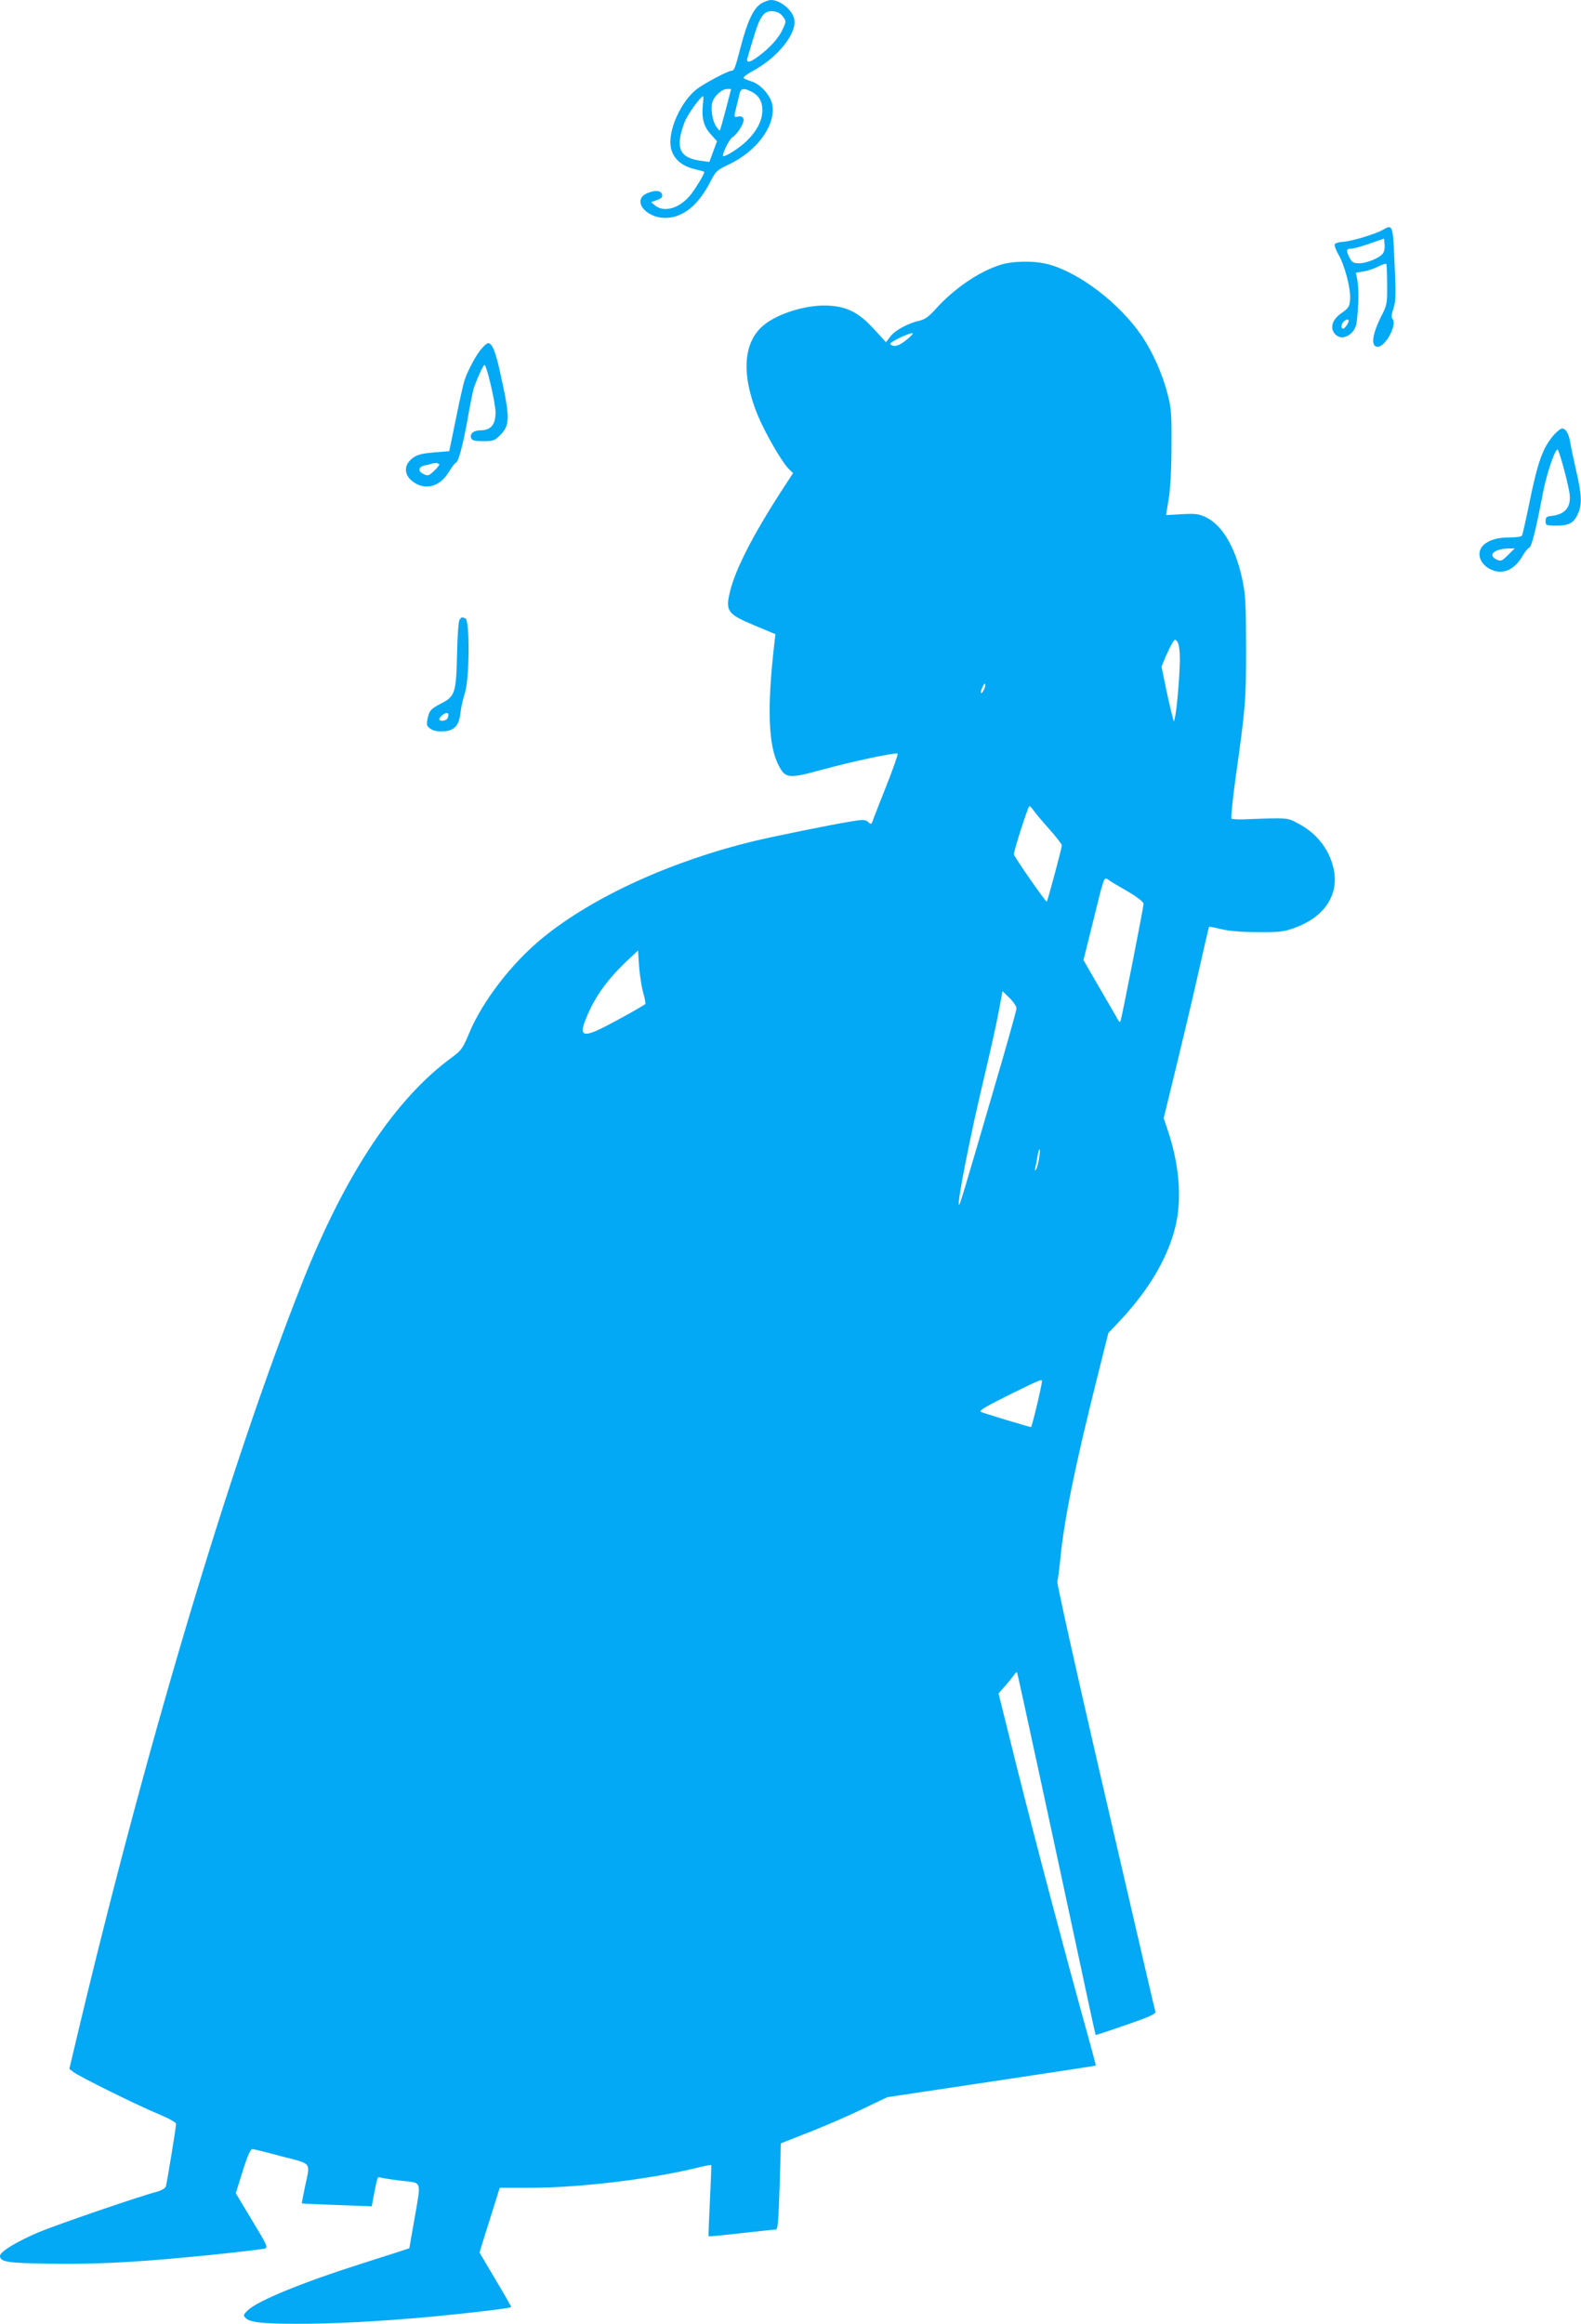 <?xml version="1.0" standalone="no"?>
<!DOCTYPE svg PUBLIC "-//W3C//DTD SVG 20010904//EN"
 "http://www.w3.org/TR/2001/REC-SVG-20010904/DTD/svg10.dtd">
<svg version="1.0" xmlns="http://www.w3.org/2000/svg"
 width="871pt" height="1280pt" viewBox="0 0 871 1280"
 preserveAspectRatio="xMidYMid meet">
<g transform="translate(0,1280) scale(0.1,-0.1)"
fill="#03a9f4" stroke="none">
<path d="M4194 12781 c-42 -25 -77 -99 -113 -238 -31 -119 -36 -133 -52 -133
-19 0 -152 -71 -192 -102 -86 -69 -156 -223 -142 -315 9 -62 57 -107 130 -124
30 -7 55 -14 55 -16 0 -12 -37 -74 -70 -119 -59 -79 -148 -108 -201 -66 l-22
19 32 11 c23 8 32 17 29 29 -4 24 -38 28 -82 9 -86 -36 -13 -136 100 -136 95
0 180 68 247 198 30 59 36 65 102 96 155 73 259 215 240 328 -9 51 -63 113
-113 129 -20 6 -41 15 -45 19 -5 4 18 22 52 40 134 72 242 206 227 283 -9 51
-77 107 -128 107 -13 0 -37 -9 -54 -19z m119 -72 c19 -26 19 -27 -1 -70 -21
-48 -72 -104 -135 -150 -52 -38 -69 -38 -57 -1 4 15 20 66 34 113 33 111 56
141 104 137 24 -2 41 -11 55 -29z m-314 -511 c-16 -61 -31 -113 -33 -116 -3
-2 -12 8 -21 22 -20 30 -30 94 -21 131 9 35 53 75 82 75 l22 0 -29 -112z m141
97 c41 -21 60 -53 60 -103 0 -54 -29 -112 -85 -167 -36 -36 -110 -85 -129 -85
-14 0 29 91 49 104 31 20 68 83 61 102 -4 11 -14 15 -30 12 -23 -5 -23 -5 -11
46 7 28 16 63 19 79 7 31 24 34 66 12z m-268 -74 c-7 -74 5 -118 44 -161 l34
-38 -21 -57 -21 -57 -44 6 c-122 16 -146 70 -93 212 15 41 89 144 103 144 2 0
1 -22 -2 -49z"/>
<path d="M7620 11535 c-40 -24 -178 -65 -222 -67 -22 -1 -42 -7 -45 -14 -2 -7
7 -32 21 -56 34 -59 68 -187 64 -245 -3 -42 -7 -49 -48 -78 -52 -36 -65 -82
-34 -116 37 -41 109 -2 118 65 11 89 13 180 4 233 l-8 41 43 7 c23 4 59 16 80
27 22 11 41 17 44 14 3 -2 5 -54 5 -114 1 -102 -1 -113 -30 -169 -53 -105 -62
-173 -22 -173 43 0 108 121 82 153 -8 9 -6 26 5 59 13 39 14 77 6 245 -9 214
-10 219 -63 188z m-2 -132 c-20 -25 -89 -53 -130 -53 -31 0 -40 5 -53 30 -20
40 -19 50 8 50 12 0 58 13 102 28 l80 28 3 -34 c2 -18 -3 -41 -10 -49z m-188
-369 c0 -13 -21 -44 -30 -44 -14 0 -12 24 2 38 13 13 28 16 28 6z"/>
<path d="M5510 11341 c-119 -38 -256 -132 -357 -245 -34 -38 -59 -56 -83 -61
-64 -14 -136 -52 -163 -86 l-26 -34 -66 72 c-80 88 -143 122 -241 129 -119 10
-288 -40 -369 -109 -111 -93 -122 -271 -31 -493 39 -95 133 -258 169 -294 l26
-26 -71 -109 c-147 -228 -242 -413 -273 -531 -31 -119 -21 -135 130 -198 l117
-49 -7 -61 c-39 -339 -32 -544 20 -652 40 -83 55 -85 238 -35 174 48 413 98
422 90 3 -4 -25 -85 -63 -180 -38 -96 -72 -182 -75 -193 -7 -17 -9 -17 -25 -3
-15 13 -27 14 -97 2 -104 -17 -415 -80 -524 -106 -460 -110 -896 -309 -1173
-536 -169 -138 -331 -349 -404 -525 -34 -82 -43 -94 -93 -131 -312 -227 -589
-643 -826 -1242 -406 -1026 -871 -2585 -1258 -4225 l-25 -105 22 -17 c29 -24
359 -187 474 -234 52 -22 92 -44 92 -52 0 -18 -50 -323 -56 -344 -3 -10 -23
-22 -47 -29 -97 -25 -551 -181 -652 -223 -121 -51 -215 -108 -215 -131 0 -33
41 -40 270 -43 226 -4 449 6 745 34 179 16 408 42 442 49 21 5 17 15 -68 155
l-90 150 38 122 c27 86 44 123 54 121 8 0 80 -18 161 -40 170 -44 158 -28 128
-168 -10 -49 -18 -91 -17 -91 1 -1 88 -5 194 -9 l191 -7 11 59 c20 103 21 105
35 100 8 -3 59 -11 115 -18 120 -14 112 8 73 -218 l-27 -154 -70 -23 c-38 -12
-128 -41 -200 -64 -321 -102 -564 -202 -619 -254 -26 -25 -27 -29 -13 -43 23
-24 93 -32 277 -32 200 -1 463 13 747 39 209 20 433 46 439 53 2 1 -37 70 -86
151 l-88 149 12 41 c7 22 32 103 56 178 l43 138 167 0 c269 0 654 46 915 109
44 11 81 18 83 16 2 -1 -2 -90 -7 -196 -5 -106 -9 -195 -7 -196 2 -2 82 6 179
17 98 11 183 20 191 20 11 0 15 46 21 237 l7 238 158 62 c86 34 218 91 292
127 l136 65 573 86 c315 47 574 87 576 88 1 2 -25 99 -58 217 -109 393 -270
1000 -375 1419 l-103 414 32 36 c18 20 40 47 49 60 10 14 19 23 21 20 3 -3
197 -901 400 -1849 17 -80 32 -146 33 -148 1 -2 76 23 168 55 130 45 165 61
161 73 -2 8 -27 112 -54 230 -28 118 -149 644 -271 1169 -121 525 -218 962
-215 970 3 8 10 62 16 120 20 213 80 511 202 997 l63 252 69 73 c154 166 252
331 297 499 42 158 27 356 -43 558 l-18 53 65 267 c36 147 92 383 124 525 32
142 59 260 61 262 2 2 33 -4 69 -13 42 -10 112 -16 200 -16 118 -1 143 2 201
23 162 58 244 178 218 316 -20 108 -89 201 -191 256 -68 37 -56 36 -310 26
-31 -1 -60 1 -64 5 -3 4 7 108 24 230 54 384 57 421 57 713 -1 249 -3 291 -22
379 -38 173 -109 293 -199 337 -40 19 -57 21 -133 17 l-87 -5 15 91 c9 58 15
164 15 291 1 179 -1 209 -23 290 -27 106 -82 228 -140 314 -123 181 -346 351
-518 396 -77 20 -195 18 -263 -4z m-510 -408 c-42 -35 -68 -45 -88 -34 -13 7
-9 12 19 27 41 23 93 43 98 38 2 -2 -11 -16 -29 -31z m1500 -1763 c0 -81 -16
-278 -27 -320 l-6 -25 -8 30 c-5 17 -21 85 -35 152 l-25 121 22 54 c13 29 30
64 38 77 14 22 15 22 28 5 8 -11 13 -47 13 -94z m-1080 -170 c-16 -31 -23 -18
-8 15 7 15 14 23 16 17 2 -6 -2 -21 -8 -32z m273 -662 c8 -13 47 -59 86 -103
39 -43 71 -85 71 -91 0 -14 -78 -305 -83 -310 -5 -5 -180 247 -181 260 -2 18
78 266 85 266 4 0 13 -10 22 -22z m520 -448 c54 -32 87 -58 87 -68 0 -19 -118
-618 -126 -642 -4 -12 -7 -11 -16 5 -6 11 -51 89 -100 173 l-89 154 57 229
c56 229 56 230 78 215 11 -9 60 -38 109 -66z m-2669 -559 c8 -29 14 -57 11
-61 -3 -4 -73 -45 -155 -89 -203 -111 -225 -103 -150 58 42 90 106 174 191
256 l74 70 6 -90 c4 -49 14 -114 23 -144z m2056 -85 c0 -11 -56 -211 -125
-445 -172 -590 -188 -642 -192 -637 -11 11 65 396 141 711 30 127 65 283 77
348 l22 118 39 -38 c21 -20 38 -46 38 -57z m125 -823 c-4 -27 -11 -55 -17 -63
-7 -11 -8 -9 -4 10 3 14 9 42 12 63 9 54 18 45 9 -10z m15 -1230 c1 -21 -55
-253 -60 -253 -10 0 -273 80 -277 84 -9 8 27 29 172 101 155 76 165 80 165 68z"/>
<path d="M2656 10883 c-30 -32 -78 -121 -97 -178 -7 -22 -29 -119 -48 -215
l-36 -175 -75 -6 c-81 -7 -105 -13 -134 -38 -46 -40 -38 -96 19 -131 67 -42
143 -16 190 64 15 25 31 46 35 46 14 0 38 88 65 235 13 77 29 154 33 170 14
46 54 135 61 135 12 0 61 -209 61 -262 0 -67 -26 -98 -82 -98 -39 0 -62 -19
-52 -44 5 -12 20 -16 66 -16 55 0 63 3 93 33 56 56 56 96 0 347 -25 114 -44
160 -66 160 -5 0 -20 -12 -33 -27z m-236 -641 c0 -5 -13 -21 -30 -37 -26 -25
-33 -27 -55 -17 -33 15 -32 40 3 48 15 3 32 7 37 9 20 7 45 5 45 -3z"/>
<path d="M8561 10405 c-61 -70 -89 -146 -136 -378 -19 -92 -37 -172 -40 -177
-4 -6 -32 -10 -63 -10 -71 0 -118 -13 -149 -42 -41 -39 -24 -102 37 -133 64
-33 130 -7 175 68 14 25 32 48 40 50 13 6 36 96 75 300 19 101 62 231 80 242
7 4 52 -158 66 -237 13 -78 -21 -122 -101 -130 -25 -2 -30 -8 -30 -28 0 -24 3
-25 62 -25 69 0 96 16 119 72 20 47 17 104 -12 228 -14 61 -29 131 -33 157 -8
50 -25 78 -46 78 -7 0 -27 -16 -44 -35z m-253 -662 c-34 -33 -39 -36 -62 -25
-53 24 -15 59 64 61 l35 1 -37 -37z"/>
<path d="M2532 9387 c-6 -7 -12 -88 -14 -192 -5 -210 -11 -231 -87 -269 -58
-30 -67 -41 -76 -88 -6 -32 -4 -38 18 -53 17 -11 41 -15 73 -13 58 4 84 33 91
104 3 27 14 75 24 106 26 79 28 402 3 412 -21 8 -20 8 -32 -7z m-66 -542 c-6
-16 -46 -21 -46 -6 0 6 10 17 22 26 24 16 35 7 24 -20z"/>
</g>
</svg>

